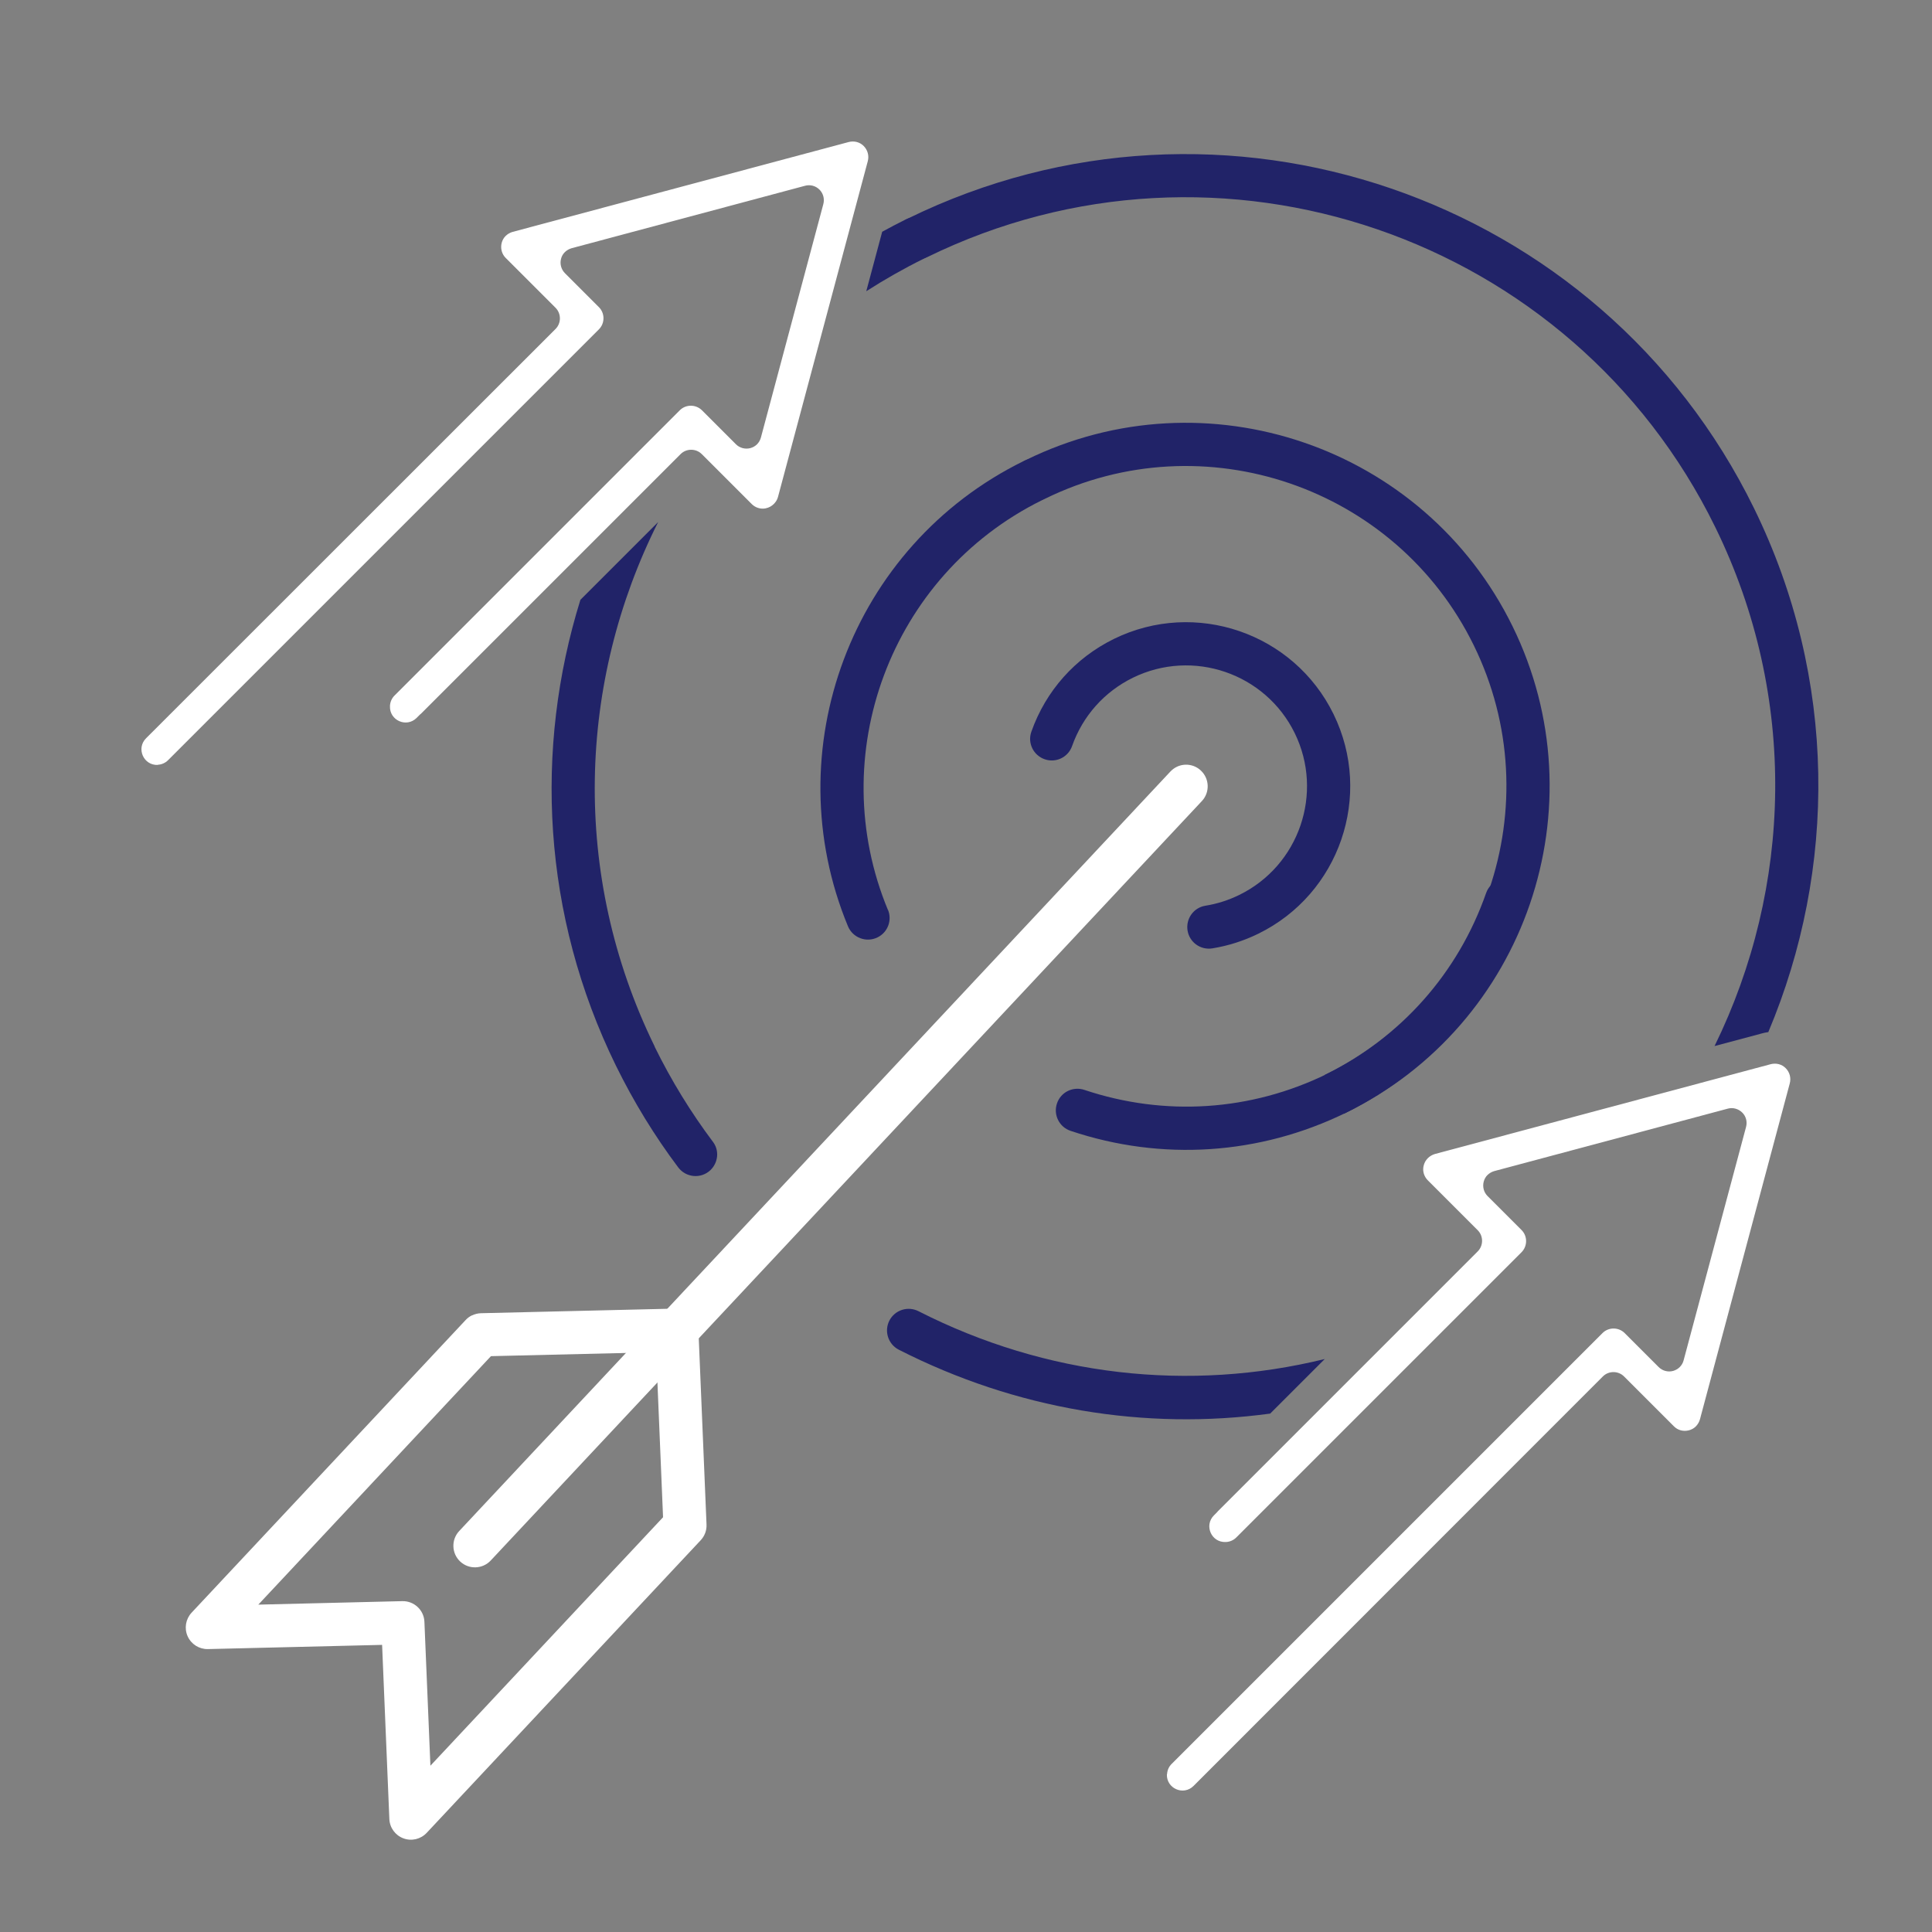 <?xml version="1.0" encoding="UTF-8"?><svg id="Layer_1" xmlns="http://www.w3.org/2000/svg" viewBox="0 0 216 216"><rect x="0" y="0" width="216" height="216" fill="#808080" stroke="none"/><path d="M142.02,158.03l6.09-6.09c-15.14,3.71-31.11,1.94-45.43-5.35-1.19-.6-2.64-.13-3.25,1.06-.6,1.19-.13,2.64,1.06,3.25,13.1,6.67,27.49,9.05,41.52,7.14Z" fill="#212368"/><path d="M100.41,27.65c.59,1.2,2.03,1.69,3.23,1.11,32.62-15.98,72.15-2.44,88.13,30.18,9.31,19,8.58,40.34-.08,58.01l5.36-1.43c.22-.06.43-.1.65-.13,7.67-18.2,7.75-39.49-1.6-58.57-17.15-35.01-59.58-49.54-94.59-32.39-1.2.59-1.69,2.03-1.11,3.23Z" fill="#212368"/><path d="M114.74,51.41c20.12-9.86,44.51-1.51,54.37,18.62,9.86,20.12,1.51,44.51-18.62,54.37-9.66,4.73-20.6,5.45-30.8,2.03-1.26-.42-1.95-1.79-1.52-3.06.42-1.27,1.79-1.94,3.06-1.52,8.99,3.01,18.63,2.38,27.14-1.79,17.73-8.69,25.09-30.18,16.4-47.91-8.69-17.73-30.18-25.09-47.91-16.4-1.2.59-2.64.09-3.23-1.11s-.09-2.64,1.11-3.23Z" fill="#212368"/><path d="M124.54,71.43c9.09-4.45,20.1-.68,24.55,8.41,4.45,9.09.68,20.1-8.41,24.55-1.63.8-3.36,1.35-5.14,1.64-1.32.21-2.56-.68-2.77-2-.21-1.32.68-2.56,2-2.77,1.31-.21,2.59-.62,3.79-1.21,6.69-3.28,9.47-11.39,6.19-18.09-3.28-6.69-11.39-9.47-18.09-6.19-3.2,1.57-5.61,4.28-6.8,7.64-.44,1.26-1.82,1.92-3.08,1.47s-1.92-1.82-1.47-3.08c1.61-4.56,4.89-8.24,9.23-10.37Z" fill="#212368"/><path d="M101.25,24.54c-.89.44-1.76.9-2.62,1.37l-1.78,6.65c2.04-1.31,4.17-2.52,6.39-3.62,1.08-.53,1.73-1.75,1.39-2.91-.44-1.47-2.06-2.14-3.38-1.49Z" fill="#212368"/><path d="M73.2,117.01c-9.42-19.23-8.57-40.85.38-58.64l-8.69,8.69c-5.18,16.65-4.29,35.22,3.97,52.08,2,4.07,4.33,7.87,6.96,11.37.88,1.17,2.57,1.31,3.62.3.86-.84,1-2.19.27-3.15-2.46-3.28-4.65-6.83-6.52-10.64Z" fill="#212368"/><path d="M99.27,101.73c-7.16-17.26.24-37.39,17.19-45.79,1.08-.54,1.75-1.75,1.4-2.91-.44-1.48-2.06-2.14-3.38-1.5-19.34,9.48-27.81,32.38-19.68,52.02.53,1.29,2.05,1.87,3.31,1.25h0c1.14-.56,1.65-1.9,1.17-3.08Z" fill="#212368"/><path d="M150.23,124.53c9.66-4.73,16.94-12.93,20.48-23.09.44-1.26-.22-2.64-1.48-3.08-1.26-.44-2.64.23-3.08,1.48-3.13,8.95-9.54,16.17-18.05,20.34" fill="#212368"/><path d="M131.55,85.74c.87-.43,1.96-.3,2.71.41.97.91,1.02,2.44.11,3.41l-79.51,84.91c-.91.97-2.44,1.02-3.41.11-.97-.91-1.02-2.44-.11-3.41l79.51-84.91c.21-.22.44-.39.7-.52Z" fill="#fff"/><path d="M52.76,147.07c.31-.15.65-.24,1-.25l21.85-.52c1.32-.03,2.41,1,2.47,2.31l.91,21.84c.03.65-.21,1.28-.65,1.75l-30.64,32.72c-.67.71-1.69.95-2.6.61-.91-.34-1.53-1.19-1.57-2.16l-.81-19.47-19.48.47c-.97.02-1.86-.54-2.26-1.43-.4-.89-.22-1.93.44-2.64l30.64-32.72c.2-.22.44-.39.7-.52ZM73.36,151.18l-18.47.44-26.01,27.78,16.1-.39c1.32-.03,2.42,1,2.47,2.31l.67,16.09,26.01-27.78-.77-18.46Z" fill="#fff"/><path d="M17.64,85.52c-1.59.07-2.44-1.85-1.31-2.98l45.78-45.76c.65-.65.65-1.72,0-2.37l-5.57-5.57c-.44-.44-.61-1.08-.45-1.69.08-.3.23-.57.45-.78s.49-.37.79-.45l37.55-10.04c.61-.16,1.25,0,1.69.45s.61,1.08.45,1.69l-10.04,37.54c-.08.3-.24.56-.46.78-.25.25-.54.41-.91.49-.57.12-1.16-.07-1.57-.48l-5.58-5.58c-.65-.65-1.72-.65-2.37,0l-29.03,29.03c-.06.04-.11.09-.16.14l-.32.32c-1.13,1.13-3.05.28-2.98-1.31v-.03c.02-.44.2-.85.51-1.16l31.89-31.89c.68-.68,1.79-.68,2.48,0l3.8,3.8c.42.42,1.04.58,1.61.43.29-.08.55-.23.75-.43s.35-.46.43-.75l6.98-26.1c.15-.57,0-1.19-.43-1.62s-1.04-.59-1.62-.43l-26.09,6.98c-.28.08-.54.23-.75.43s-.36.46-.43.74c-.16.58.01,1.2.43,1.62l3.8,3.8c.68.68.68,1.8,0,2.48l-48.17,48.17c-.31.31-.72.49-1.15.51h0Z" fill="#fff"/><path d="M130.48,198.36c.02-.43.2-.85.51-1.15l48.17-48.17c.68-.68,1.8-.68,2.48,0l3.8,3.8c.42.42,1.04.59,1.62.43.28-.08.54-.23.74-.43s.36-.47.43-.75l6.98-26.09c.16-.58,0-1.2-.43-1.62s-1.04-.59-1.62-.43l-26.1,6.98c-.28.08-.54.23-.75.43s-.35.46-.43.75c-.15.58.01,1.19.43,1.61l3.8,3.8c.68.68.68,1.79,0,2.48l-31.89,31.89c-.31.31-.72.49-1.16.51h-.03c-1.59.07-2.44-1.85-1.31-2.98l.32-.32c.05-.05.1-.11.14-.16l29.03-29.03c.65-.65.65-1.72,0-2.37l-5.58-5.58c-.41-.41-.6-1-.48-1.57.08-.37.23-.65.49-.91.22-.22.49-.37.78-.46l37.54-10.04c.62-.16,1.25,0,1.69.45s.61,1.08.45,1.69l-10.04,37.55c-.08.3-.24.57-.45.79s-.49.37-.78.45c-.62.16-1.25,0-1.69-.45l-5.57-5.57c-.65-.65-1.72-.65-2.37,0l-45.76,45.78c-1.13,1.13-3.05.28-2.98-1.31h0Z" fill="#fff"/></svg>